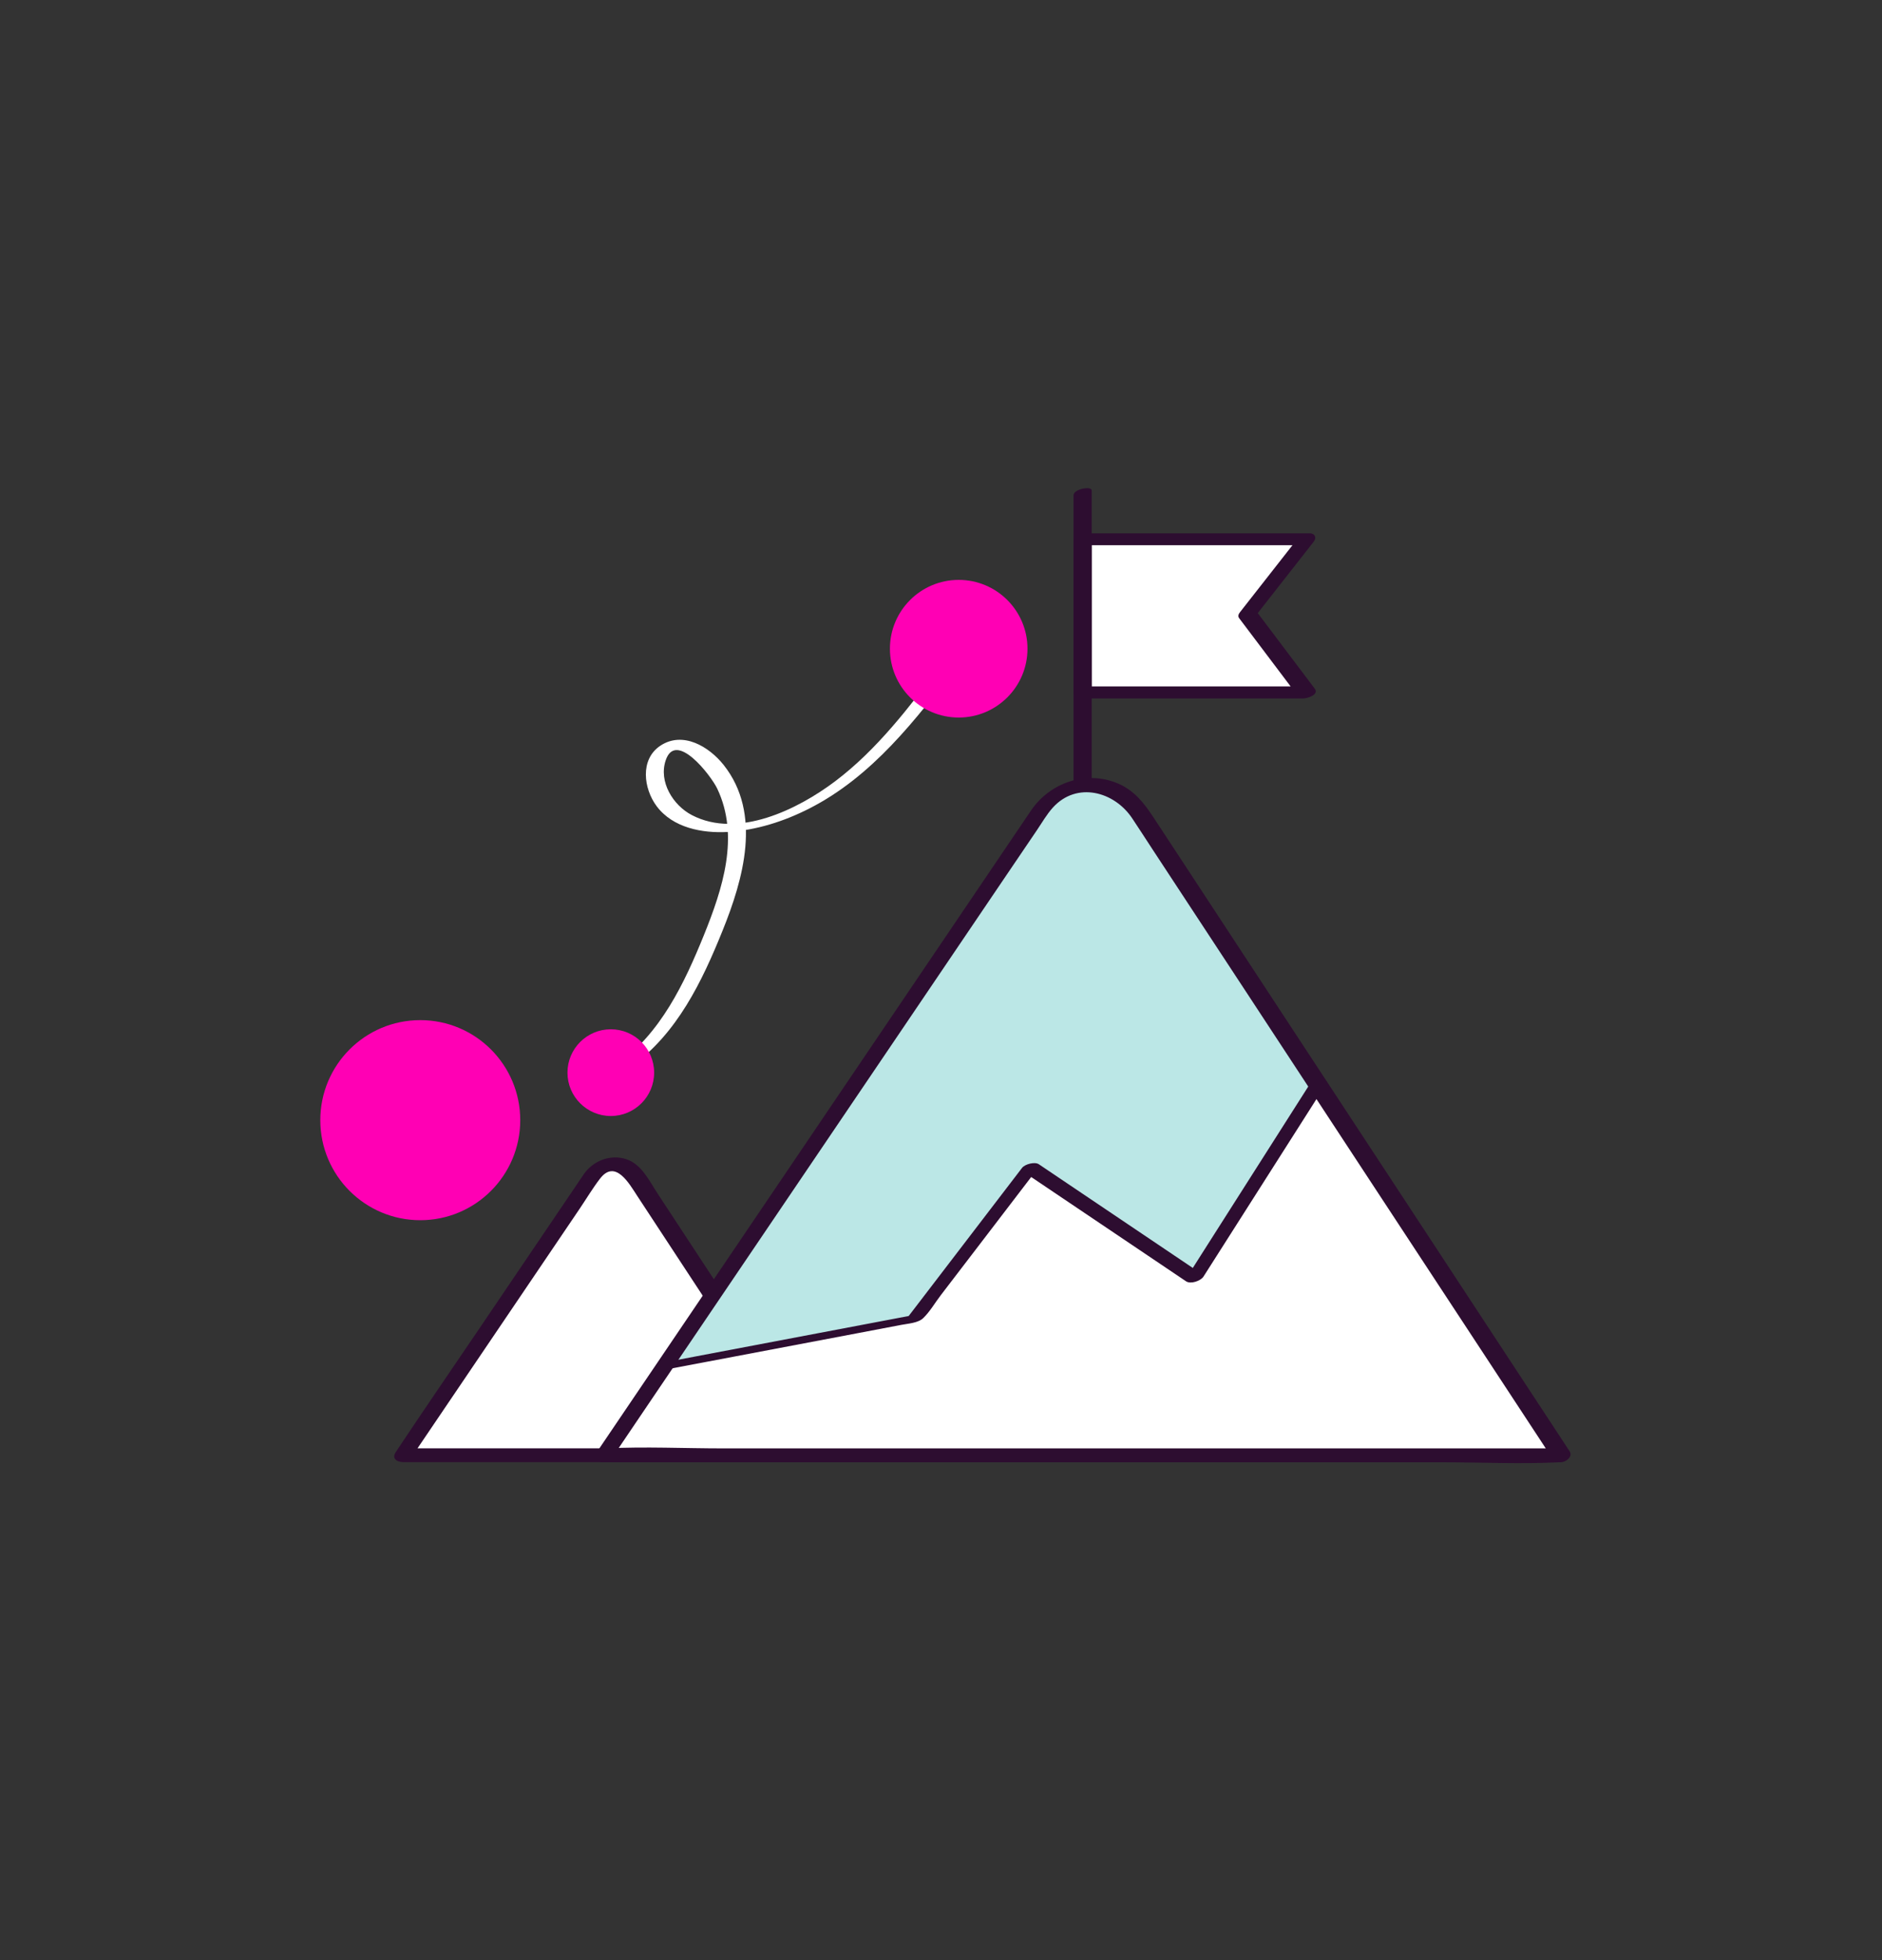 <?xml version="1.0" encoding="utf-8"?>
<svg xmlns="http://www.w3.org/2000/svg" fill="none" height="554" viewBox="0 0 532 554" width="532">
  <rect x="0" y="0" width="532" height="554" fill="#333333" stroke="none"/>
  <path d="M352.653 173.596L369.298 152.358H306.057V195.658H369.298L352.653 173.596Z" fill="white"/>
  <path d="M441.309 411.283L321.903 229.408C315.343 219.412 300.744 219.318 294.043 229.219L171.745 409.895H170.875L172.145 408.013L201.979 363.938C196.454 355.518 190.906 347.075 185.381 338.655C183.124 335.221 181.032 330.682 176.87 329.318C172.639 327.954 168.031 329.671 165.468 333.198C164.692 334.28 163.964 335.409 163.211 336.515C154.419 349.521 145.602 362.504 136.81 375.51C129.357 386.517 121.81 397.477 114.452 408.531C114.334 408.719 114.193 408.907 114.052 409.119C113.229 410.318 113.77 411.165 114.734 411.541C114.898 411.612 115.087 411.659 115.298 411.706C115.369 411.706 115.439 411.73 115.51 411.73C115.674 411.73 115.792 411.8 115.956 411.8H229.015C229.509 411.8 230.073 411.612 230.567 411.306H441.333L441.309 411.283Z" fill="white"/>
  <path d="M321.009 230.725C317.765 225.833 312.428 222.799 307.068 222.799C303.095 222.799 299.521 224.422 296.7 227.503C295.36 228.984 294.255 230.701 293.173 232.348C292.797 232.936 292.421 233.524 292.021 234.088L189.213 385.976L257.532 373.017L289.859 330.8C290.117 330.447 291.246 329.929 292.327 329.929C292.797 329.929 292.985 330.047 293.009 330.047L337.513 360.034L371.203 307.163C371.203 307.163 322.373 232.771 321.009 230.725Z" fill="#BBE7E6"/>
  <path d="M305.116 154.076H368.358L367.182 151.748C361.634 158.827 356.086 165.906 350.537 172.986C350.138 173.503 349.832 174.091 350.279 174.702C355.827 182.064 361.375 189.402 366.924 196.764L370.215 193.988H306.974L308.619 195.447V152.147C308.619 149.678 303.471 150.572 303.471 152.641V195.94C303.471 196.834 304.247 197.399 305.116 197.399H368.358C369.486 197.399 372.966 196.364 371.649 194.623C366.101 187.262 360.553 179.924 355.004 172.562L354.746 174.279C360.294 167.2 365.842 160.12 371.391 153.041C372.237 151.959 371.696 150.713 370.215 150.713H306.974C305.892 150.713 304.082 151.018 303.635 152.218C303.236 153.276 303.988 154.123 305.14 154.123L305.116 154.076Z" fill="#2D0D30"/>
  <path d="M118.801 344.842C134.408 344.842 147.06 332.185 147.06 316.572C147.06 300.958 134.408 288.301 118.801 288.301C103.194 288.301 90.542 300.958 90.542 316.572C90.542 332.185 103.194 344.842 118.801 344.842Z" fill="#FF00B4"/>
  <path d="M172.944 412.107C177.27 405.709 181.596 399.312 185.922 392.915C196.172 377.768 206.422 362.645 216.672 347.499C228.874 329.483 241.052 311.491 253.254 293.475C263.457 278.423 273.637 263.347 283.84 248.294L293.056 234.7C294.514 232.56 295.877 230.161 297.617 228.232C304.388 220.777 315.038 223.67 320.092 231.337C322.044 234.277 323.971 237.24 325.899 240.204C334.574 253.398 343.226 266.592 351.901 279.787C363.703 297.779 375.528 315.771 387.33 333.764C398.215 350.345 409.101 366.926 419.986 383.484C426.051 392.703 432.093 401.946 438.159 411.166L439.005 412.459L441.544 409.331H204.33C193.445 409.331 182.395 408.79 171.51 409.331C171.345 409.331 171.181 409.331 171.016 409.331C168.031 409.331 167.137 413.259 170.617 413.259H407.831C418.716 413.259 429.766 413.8 440.651 413.259C440.815 413.259 440.98 413.259 441.144 413.259C442.579 413.259 444.718 411.73 443.684 410.131C439.311 403.475 434.938 396.819 430.565 390.163C420.291 374.523 410.017 358.859 399.744 343.218C387.636 324.779 375.528 306.317 363.397 287.877C353.688 273.084 343.978 258.29 334.269 243.496C331.565 239.381 328.862 235.265 326.158 231.149C323.454 227.033 320.68 223.387 315.931 221.388C306.997 217.625 296.818 221.2 291.481 229.009C289.553 231.831 287.649 234.677 285.721 237.523C276.834 250.646 267.947 263.77 259.061 276.917C246.836 294.98 234.61 313.043 222.385 331.106C211.03 347.875 199.698 364.621 188.343 381.39C182.066 390.657 175.812 399.9 169.535 409.167C169.23 409.614 168.948 410.037 168.642 410.484C166.808 413.212 171.581 414.176 172.968 412.13L172.944 412.107Z" fill="#2D0D30"/>
  <path d="M308.596 221.27C308.596 197.139 308.596 173.008 308.596 148.878V138.6C308.596 137.283 303.471 138.176 303.471 139.964C303.471 164.095 303.471 188.225 303.471 212.356V222.634C303.471 223.951 308.596 223.058 308.596 221.27Z" fill="#2D0D30"/>
  <path d="M187.426 387.2C205.717 383.742 223.984 380.261 242.274 376.804L254.758 374.429C256.686 374.052 259.554 373.911 260.988 372.5C262.869 370.689 264.35 368.102 265.925 366.056L276.223 352.603C282.03 345.029 287.813 337.456 293.62 329.859L288.871 330.871C302.413 339.996 315.954 349.098 329.496 358.224L335.256 362.104C336.572 362.998 339.394 362.01 340.193 360.787C350.373 344.818 360.552 328.825 370.709 312.855L375.011 306.081C375.575 305.188 373.177 305.305 372.895 305.352C371.814 305.517 370.544 305.917 369.933 306.881C359.753 322.851 349.573 338.844 339.417 354.813L335.115 361.587L340.052 360.27C326.51 351.144 312.969 342.042 299.427 332.917L293.667 329.036C292.515 328.26 289.741 328.989 288.918 330.048C279.396 342.489 269.852 354.954 260.33 367.396C258.966 369.184 257.603 370.948 256.239 372.735L259.013 371.512C238.348 375.44 217.683 379.344 197.018 383.272C194.103 383.836 191.164 384.377 188.249 384.942C187.567 385.083 185.357 385.53 185.287 386.47C185.216 387.411 186.768 387.317 187.402 387.2H187.426Z" fill="#2D0D30"/>
  <path d="M178.446 301.377C191.4 292.11 198.453 277.387 204.26 262.993C210.067 248.6 215.497 229.996 204.565 216.19C200.428 210.992 193.022 206.523 186.651 210.757C180.82 214.661 181.949 222.916 185.616 227.832C190.201 233.971 198.5 235.523 205.717 235.123C213.758 234.653 221.634 232.136 228.781 228.49C246.53 219.459 258.92 203.419 270.699 187.896C271.945 186.273 266.89 186.791 265.997 187.99C257.039 199.797 247.965 211.839 236.045 220.823C225.56 228.726 208.562 237.146 195.561 230.349C190.248 227.573 186.134 220.941 188.179 214.873C191.047 206.288 200.992 219.177 202.755 222.893C209.15 236.393 204.236 251.257 198.994 264.24C193.445 277.928 186.768 291.993 174.449 300.813C173.509 301.495 174.003 302.083 174.872 302.341C175.977 302.671 177.6 302.012 178.493 301.377H178.446Z" fill="white"/>
  <path d="M170.781 411.283L172.121 409.307H118.025C133.283 386.776 148.541 364.244 163.799 341.689C165.727 338.843 167.513 335.833 169.606 333.105C173.955 327.436 177.905 334.586 180.162 338.02C186.768 348.063 193.351 358.106 199.957 368.172L203.107 363.539C197.371 354.789 191.611 346.04 185.875 337.291C183.547 333.74 181.361 329.012 177.035 327.601C172.639 326.166 167.843 327.954 165.186 331.623C164.363 332.752 163.634 333.928 162.859 335.057C153.713 348.557 144.591 362.057 135.446 375.533C127.711 386.964 119.882 398.324 112.242 409.825C112.101 410.036 111.96 410.224 111.842 410.436C110.996 411.683 111.56 412.576 112.547 412.953C112.712 413.023 112.924 413.07 113.112 413.117C113.182 413.117 113.253 413.141 113.323 413.141C113.488 413.141 113.605 413.211 113.793 413.211H231.155C232.236 413.211 233.694 412.341 233.929 411.236H170.781V411.283Z" fill="#2D0D30"/>
  <path d="M271.004 202.784C281.742 202.784 290.447 194.076 290.447 183.333C290.447 172.591 281.742 163.883 271.004 163.883C260.266 163.883 251.562 172.591 251.562 183.333C251.562 194.076 260.266 202.784 271.004 202.784Z" fill="#FF00B4"/>
  <path d="M172.662 315.395C179.426 315.395 184.91 309.909 184.91 303.142C184.91 296.374 179.426 290.888 172.662 290.888C165.897 290.888 160.413 296.374 160.413 303.142C160.413 309.909 165.897 315.395 172.662 315.395Z" fill="#FF00B4"/>
</svg>